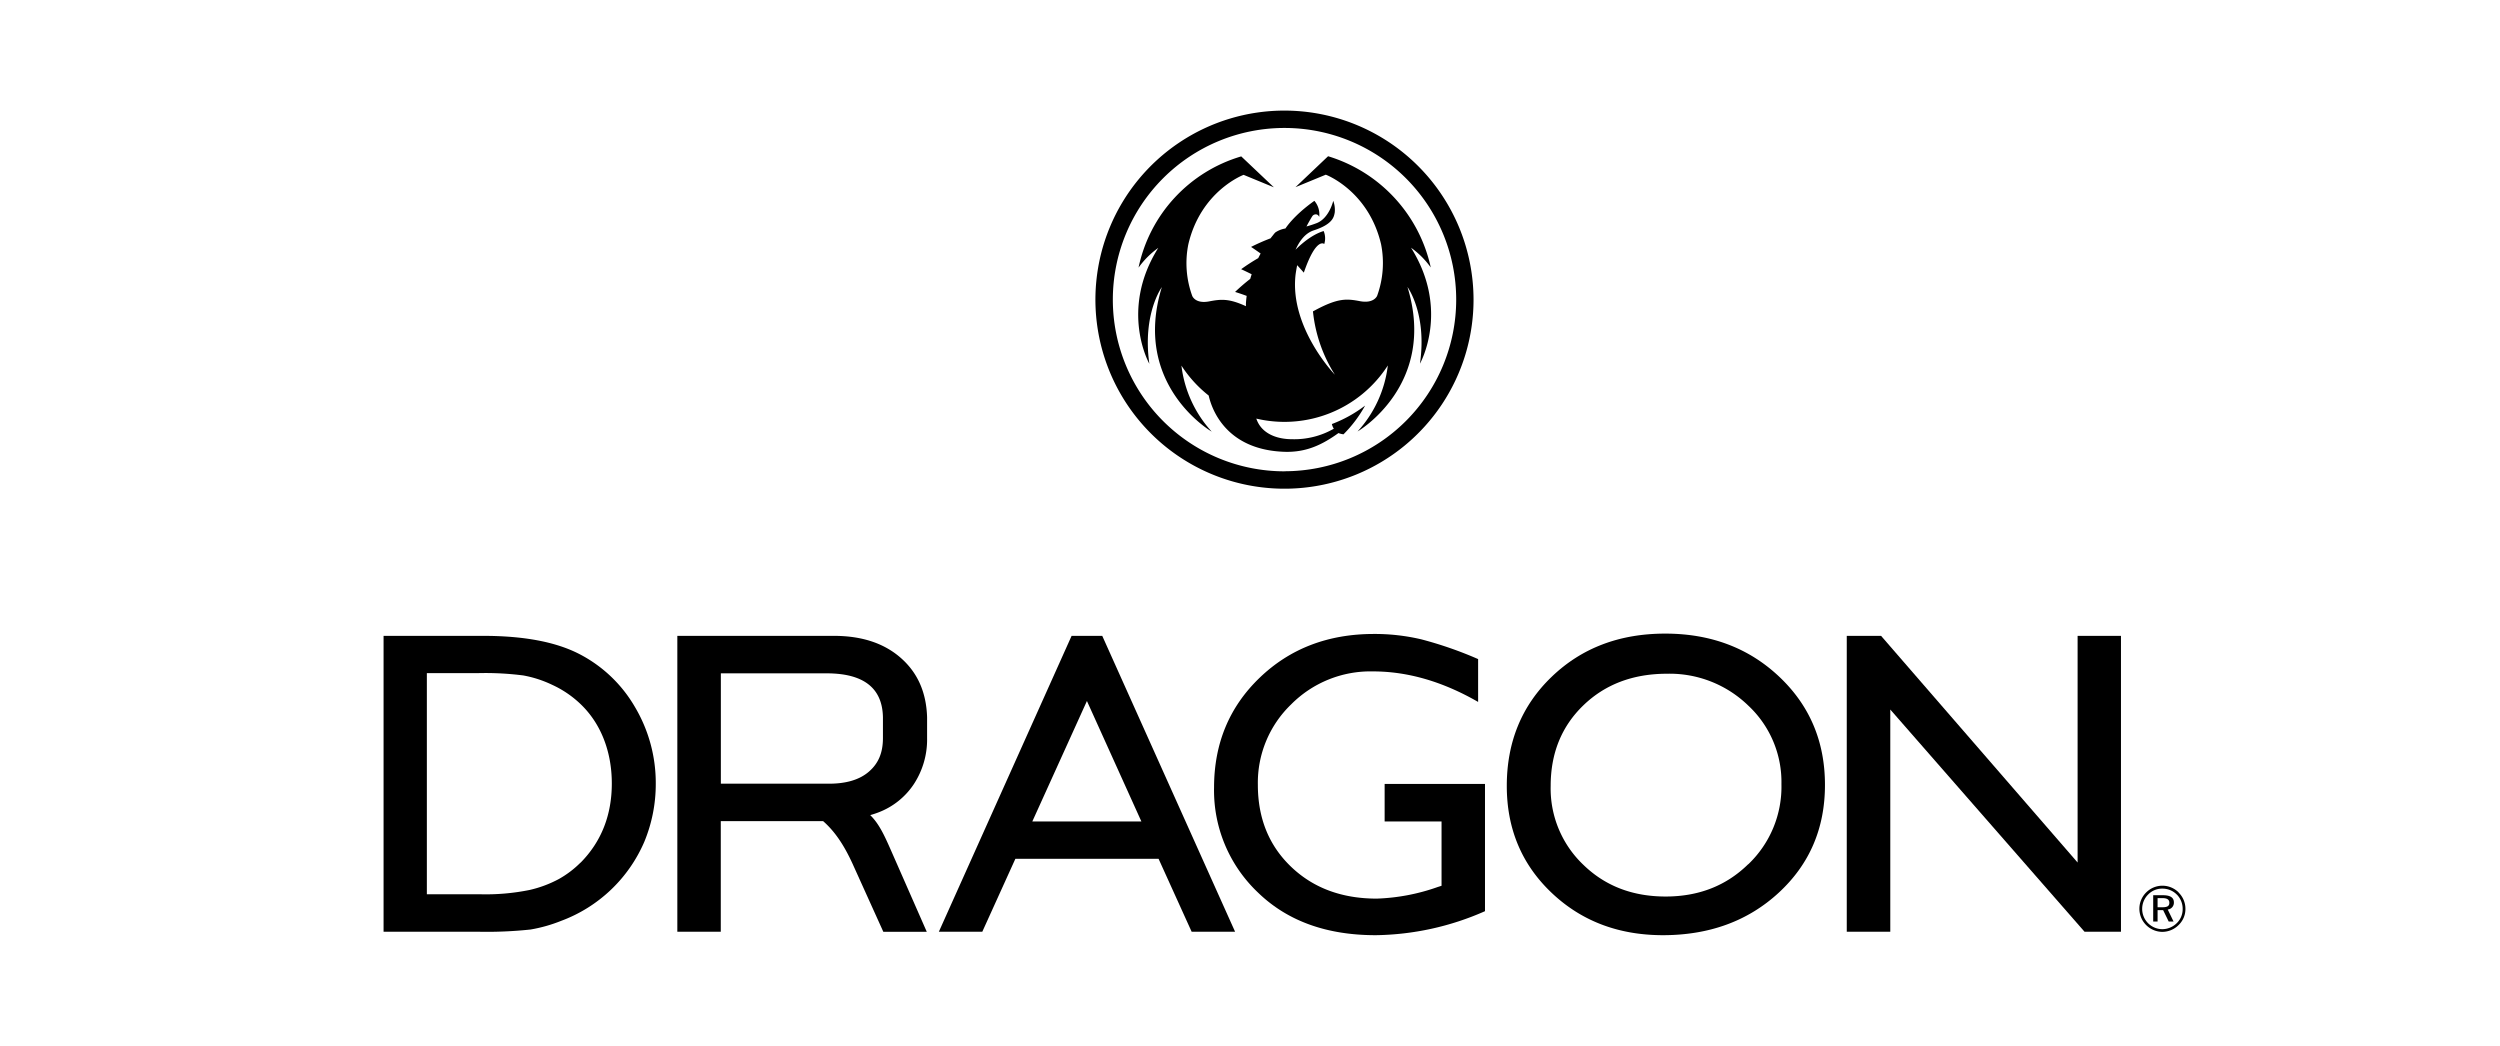 <svg id="Layer_1" data-name="Layer 1" xmlns="http://www.w3.org/2000/svg" viewBox="0 0 633 264.77"><title>Dragon_Secondary_Logo_Black_nobackground</title><path d="M228.28,166.76Q221.89,161,211.16,161H171.5v74.91h11v-28h23.6q1.19,0,2.31,0c2.93,2.57,5.22,5.94,7.41,10.69l7.84,17.34h11l-9-20.48c-1.63-3.69-3-6.81-5.32-9.07.75-.22,1.47-.45,2.13-.71a18.68,18.68,0,0,0,9-7.27,20.59,20.59,0,0,0,3.27-11.51v-5.28C234.55,175.39,232.41,170.48,228.28,166.76Zm-4.72,20.11c0,3.8-1.18,6.45-3.54,8.5s-5.73,3.06-10.09,3.06H182.52V170.49h26.76q14.06,0,14.28,11.1Z"/><path d="M146.59,165.55q-8.9-4.55-24.2-4.55H97.12v74.91h23.72a103.52,103.52,0,0,0,13.52-.56,38,38,0,0,0,7.78-2.21,36.9,36.9,0,0,0,21-20,38.16,38.16,0,0,0,2.9-14.68A37.69,37.69,0,0,0,160.76,179,34.6,34.6,0,0,0,146.59,165.55Zm.38,52.88a25,25,0,0,1-5.45,4.13,29.43,29.43,0,0,1-7.43,2.78,55.77,55.77,0,0,1-12.5,1.09H108.08v-56h13.19a75.41,75.41,0,0,1,11.21.59,28.77,28.77,0,0,1,7.38,2.4,26.09,26.09,0,0,1,6.9,4.63c5.43,5.05,8.15,12.33,8.15,20.33S152.26,213.11,147,218.43Z"/><path d="M350.59,208H365v16.28l-1,.32a51,51,0,0,1-15.4,2.93q-13.26,0-21.68-8.05t-8.43-20.73a27.53,27.53,0,0,1,8.43-20.4A28.31,28.31,0,0,1,347.64,170q13.2,0,26.62,7.73V166.88a97.58,97.58,0,0,0-14.39-5,51.3,51.3,0,0,0-12-1.36q-17.39,0-28.92,11.08T307.4,199.38A35.61,35.61,0,0,0,318.53,226q11.13,10.78,29.75,10.79A70.45,70.45,0,0,0,376,230.71V198.5H350.59Z"/><path d="M421.63,160.43q-17.37,0-28.74,10.93T381.52,199q0,16.24,11.29,27T421,236.79q17.74,0,29.41-10.79t11.67-27.26q0-16.45-11.56-27.38T421.63,160.43Zm21,58.4Q434.29,227,421.74,227t-20.8-8a26.63,26.63,0,0,1-8.31-20q0-12.42,8.28-20.41t21.15-8a28.59,28.59,0,0,1,20.61,8.07,26.49,26.49,0,0,1,8.39,19.9A27.12,27.12,0,0,1,442.67,218.83Z"/><path d="M237.72,235.91h11l8.37-18.46h36.26l8.37,18.46h11L279.09,161h-7.76ZM261.38,208l13.83-30.51L289,208Z"/><polygon points="526.05 161 526.05 218.39 476.29 161 467.6 161 467.6 235.91 478.62 235.91 478.62 179.65 527.8 235.91 537.03 235.91 537.03 161 526.05 161"/><path d="M551.63,226a5.76,5.76,0,0,1,1.72,4.13,5.58,5.58,0,0,1-1.72,4.08,5.85,5.85,0,0,1-4.13,1.74,5.87,5.87,0,0,1-5.81-5.82,5.82,5.82,0,0,1,1.73-4.17,5.81,5.81,0,0,1,8.21,0Zm-.46.51A5.08,5.08,0,0,0,547.5,225a4.89,4.89,0,0,0-3.58,1.48,5.14,5.14,0,0,0,3.54,8.79,5.27,5.27,0,0,0,3.69-1.52,4.9,4.9,0,0,0,1.5-3.55A5.12,5.12,0,0,0,551.17,226.5Zm-.74,2a1.73,1.73,0,0,1-1.56,1.78l1.48,3.05h-1.23l-1.41-2.89H546.3v2.89h-1.11v-6.67h2.45C549.51,226.67,550.43,227.26,550.43,228.51Zm-4.13-1.11v2.32h1.16c1.26,0,1.82-.28,1.82-1.13s-.6-1.19-1.82-1.19Z"/><path d="M325.23,28A47.87,47.87,0,1,0,373.1,75.85,47.92,47.92,0,0,0,325.23,28Zm0,91.34a43.47,43.47,0,1,1,43.48-43.47A43.47,43.47,0,0,1,325.23,119.32Z"/><path d="M357.27,62.72a21.57,21.57,0,0,1,5,5,37.86,37.86,0,0,0-26-28.16l-8.25,7.83,7.67-3.16s10.83,4.06,14,17.62a24.32,24.32,0,0,1-1,13.05s-.77,2-4.29,1.37c-3.37-.65-5.56-.87-11.43,2.29l-.53.28A36.88,36.88,0,0,0,338,94.88c-.48-.49-11.29-12-10-25,.08-.79.26-1.77.44-2.74,0,0,.91,1,1.69,1.89,3.13-9.14,5.17-7.25,5.17-7.25a4.79,4.79,0,0,0-.15-3.28c-3.73,1.11-7.12,4.74-7.12,4.74h0v0c1-2.21,2.43-4.2,4.61-4.91,4.88-1.58,5.1-3.44,5.31-4.48a6.59,6.59,0,0,0-.37-3s-1,4.34-4.13,5.62a27.87,27.87,0,0,1-2.65.87c.92-1.75,1.49-2.62,1.49-2.62a1.06,1.06,0,0,1,1.14-.41,1,1,0,0,1,.59.63,5.25,5.25,0,0,0-1.22-4.09c-5.39,3.83-7.32,7-7.32,7a6.42,6.42,0,0,0-2.56,1,5.57,5.57,0,0,0-.58.69c-.22.26-.43.53-.63.8a50.5,50.5,0,0,0-4.94,2.18s1.09.72,2.42,1.67c-.21.39-.41.78-.61,1.17a50.3,50.3,0,0,0-4.32,2.8s1.19.54,2.66,1.28q-.19.59-.36,1.17a49.81,49.81,0,0,0-3.84,3.31s1.33.4,2.94,1c-.09.63-.15,1.26-.19,1.88,0,0,0,.25,0,.73-4.33-2-6.37-1.78-9.3-1.22-3.52.68-4.29-1.37-4.29-1.37a24.21,24.21,0,0,1-1-13.05c3.16-13.56,14-17.62,14-17.62l7.67,3.16-8.27-7.83a37.35,37.35,0,0,0-26,28.16,21.72,21.72,0,0,1,5-5c-9.93,15.81-2.26,29.36-2.26,29.36-1.8-12.65,3.16-19.42,3.16-19.42-7.67,24.84,12.63,36.59,12.63,36.59a30,30,0,0,1-7.67-16.72,31.15,31.15,0,0,0,6.9,7.58c.7,3.17,4.19,13.78,19.27,14.25,5.52.16,9.57-1.86,13.59-4.75a5.11,5.11,0,0,0,1.27.32,32.28,32.28,0,0,0,5.48-7.28,33.28,33.28,0,0,1-8.42,4.68,3.88,3.88,0,0,0,.49,1.18,20.1,20.1,0,0,1-10.52,2.66c-4.35,0-7.94-1.69-9.1-5.22A31.11,31.11,0,0,0,351.4,92.53a30,30,0,0,1-7.67,16.72S364,97.5,356.37,72.66c0,0,5,6.77,3.16,19.42C359.53,92.08,367.2,78.53,357.27,62.72Z"/></svg>